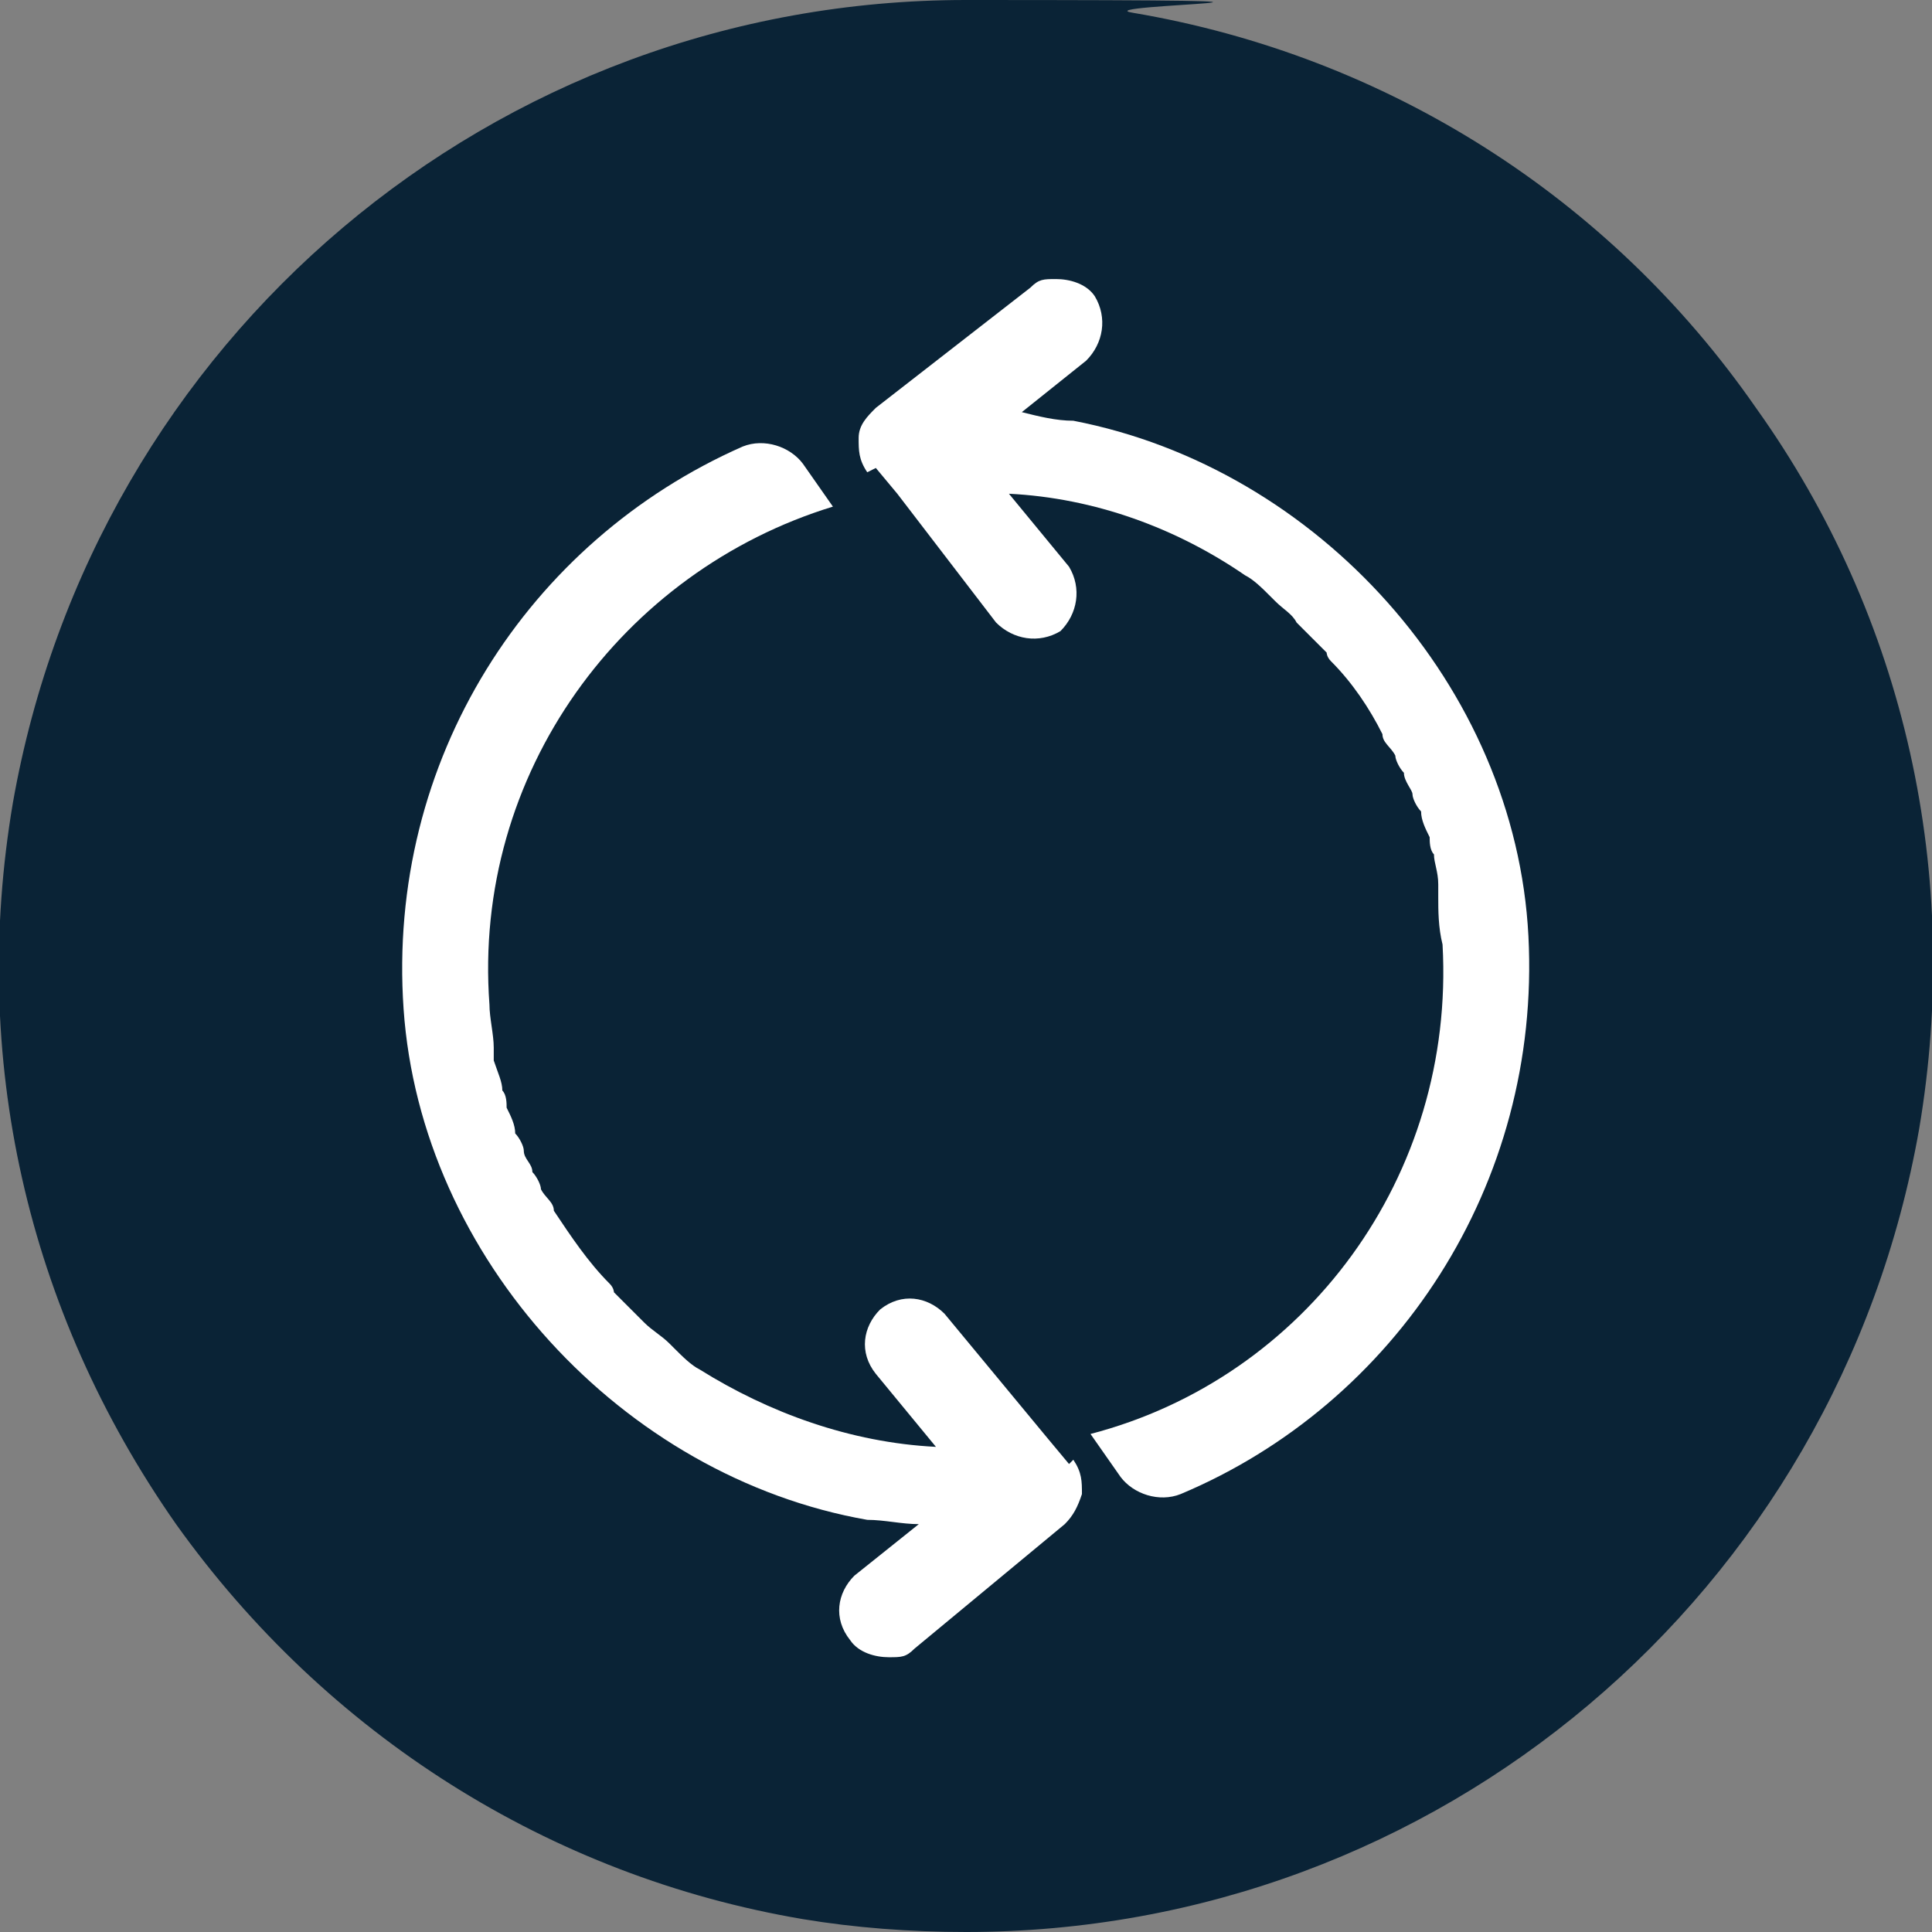 <?xml version="1.0" encoding="UTF-8"?>
<svg id="Layer_1" data-name="Layer 1" xmlns="http://www.w3.org/2000/svg" version="1.1" viewBox="0 0 45 45">
  <rect x="0" y="0" width="45" height="45" fill="#808080" stroke="none"/>
  <defs>
    <style>
      .cls-1 {
        fill: #0a2336;
      }

      .cls-1, .cls-2 {
        stroke-width: 0px;
      }

      .cls-2 {
        fill: #fff;
      }
    </style>
  </defs>
  <path class="cls-1" d="M22.5,45c-1.3,0-2.6-.1-3.8-.3-5.9-1-11.1-4.3-14.6-9.2C.6,30.5-.7,24.6.3,18.7,2.2,7.9,11.5,0,22.5,0s2.6.1,3.9.3c5.9,1,11.1,4.3,14.5,9.2,3.5,4.9,4.8,10.9,3.8,16.8-1.9,10.8-11.2,18.7-22.2,18.7"/>
  <g>
    <path class="cls-2" d="M24.9,34.1l-.5-.6-2.4-2.9c-.4-.4-1-.5-1.5-.1-.4.4-.5,1-.1,1.5l1.4,1.7s0,0,0,0c0,0,0,0,0,0-2-.1-3.9-.8-5.5-1.8,0,0,0,0,0,0-.2-.1-.4-.3-.6-.5,0,0,0,0-.1-.1-.2-.2-.4-.3-.6-.5,0,0-.1-.1-.2-.2-.2-.2-.3-.3-.5-.5,0,0,0-.1-.1-.2-.5-.5-.9-1.1-1.3-1.7,0-.2-.2-.3-.3-.5,0-.1-.1-.3-.2-.4,0-.2-.2-.3-.2-.5,0-.1-.1-.3-.2-.4,0-.2-.1-.4-.2-.6,0-.1,0-.3-.1-.4,0-.2-.1-.4-.2-.7,0-.1,0-.2,0-.3,0-.3-.1-.7-.1-1-.4-5.4,3.1-10.1,8-11.6l-.7-1c-.3-.4-.9-.6-1.4-.4-5,2.2-8.3,7.3-7.9,13.1s5.1,10.9,10.8,11.9c.4,0,.8.1,1.2.1l-1.5,1.2c-.4.4-.5,1-.1,1.5.2.3.6.4.9.4s.4,0,.6-.2l3.5-2.9c.2-.2.3-.4.4-.7,0-.3,0-.5-.2-.8Z"/>
    <path class="cls-2" d="M20.4,10.9l.5.6,2.3,3c.4.4,1,.5,1.5.2.4-.4.5-1,.2-1.5l-1.4-1.7s0,0,0,0c0,0,0,0,0,0,2,.1,3.9.8,5.5,1.9,0,0,0,0,0,0,.2.1.4.3.6.5,0,0,0,0,.1.1.2.2.4.3.5.5,0,0,.1.1.2.2.2.2.3.3.5.5,0,0,0,.1.1.2.5.5.9,1.1,1.2,1.7,0,.2.2.3.3.5,0,.1.1.3.2.4,0,.2.2.4.2.5,0,.1.1.3.2.4,0,.2.1.4.2.6,0,.1,0,.3.1.4,0,.2.1.4.1.7,0,.1,0,.2,0,.3,0,.3,0,.7.1,1.1.3,5.4-3.2,10.1-8.2,11.4l.7,1c.3.4.9.6,1.4.4,5-2.1,8.4-7.2,8.1-13s-4.9-10.9-10.6-12c-.4,0-.8-.1-1.2-.2l1.5-1.2c.4-.4.5-1,.2-1.5-.2-.3-.6-.4-.9-.4s-.4,0-.6.2l-3.6,2.8c-.2.2-.4.4-.4.7,0,.3,0,.5.2.8Z"/>
  </g>
</svg>